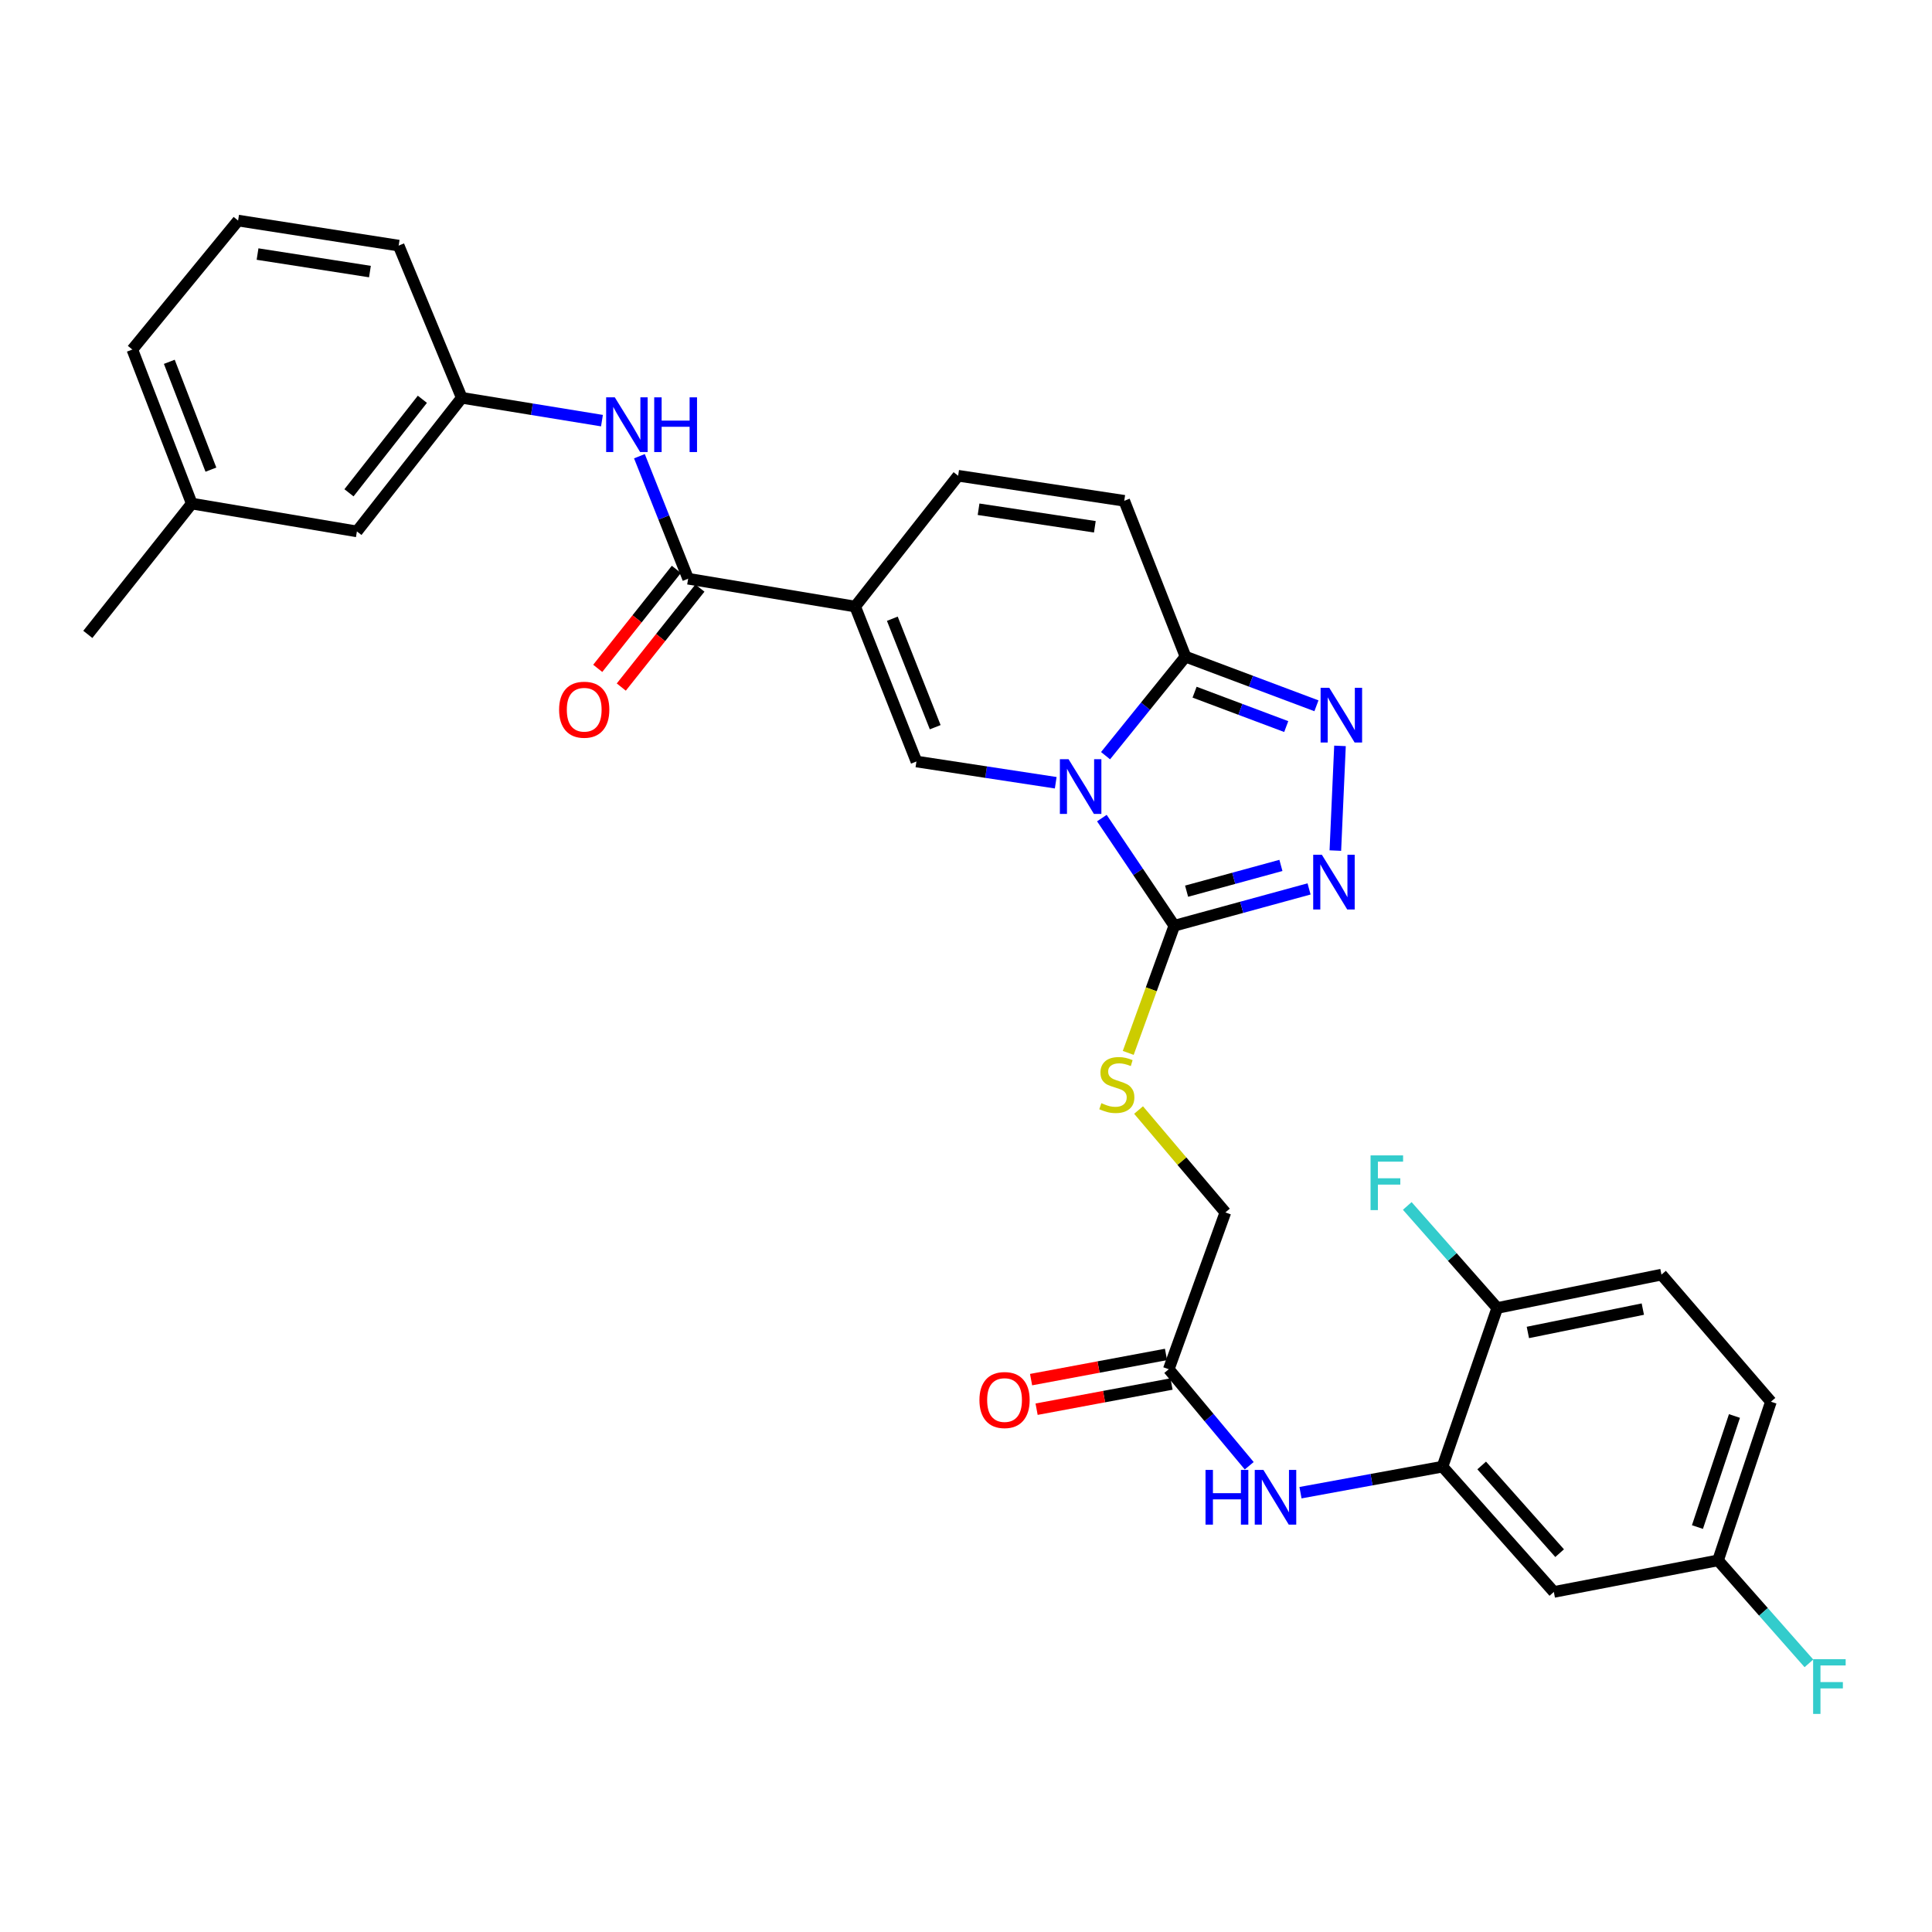 <?xml version='1.0' encoding='iso-8859-1'?>
<svg version='1.1' baseProfile='full'
              xmlns='http://www.w3.org/2000/svg'
                      xmlns:rdkit='http://www.rdkit.org/xml'
                      xmlns:xlink='http://www.w3.org/1999/xlink'
                  xml:space='preserve'
width='1000px' height='1000px' viewBox='0 0 1000 1000'>
<!-- END OF HEADER -->
<rect style='opacity:1.0;fill:#FFFFFF;stroke:none' width='1000' height='1000' x='0' y='0'> </rect>
<path class='bond-1' d='M 570.324,423.443 L 589.072,451.298' style='fill:none;fill-rule:evenodd;stroke:#0000FF;stroke-width:6px;stroke-linecap:butt;stroke-linejoin:miter;stroke-opacity:1' />
<path class='bond-1' d='M 589.072,451.298 L 607.821,479.154' style='fill:none;fill-rule:evenodd;stroke:#000000;stroke-width:6px;stroke-linecap:butt;stroke-linejoin:miter;stroke-opacity:1' />
<path class='bond-2' d='M 546.443,405.147 L 510.392,399.651' style='fill:none;fill-rule:evenodd;stroke:#0000FF;stroke-width:6px;stroke-linecap:butt;stroke-linejoin:miter;stroke-opacity:1' />
<path class='bond-2' d='M 510.392,399.651 L 474.342,394.155' style='fill:none;fill-rule:evenodd;stroke:#000000;stroke-width:6px;stroke-linecap:butt;stroke-linejoin:miter;stroke-opacity:1' />
<path class='bond-3' d='M 572.232,391.135 L 592.924,365.507' style='fill:none;fill-rule:evenodd;stroke:#0000FF;stroke-width:6px;stroke-linecap:butt;stroke-linejoin:miter;stroke-opacity:1' />
<path class='bond-3' d='M 592.924,365.507 L 613.616,339.879' style='fill:none;fill-rule:evenodd;stroke:#000000;stroke-width:6px;stroke-linecap:butt;stroke-linejoin:miter;stroke-opacity:1' />
<path class='bond-0' d='M 442.632,313.948 L 474.342,394.155' style='fill:none;fill-rule:evenodd;stroke:#000000;stroke-width:6px;stroke-linecap:butt;stroke-linejoin:miter;stroke-opacity:1' />
<path class='bond-0' d='M 461.868,320.255 L 484.064,376.4' style='fill:none;fill-rule:evenodd;stroke:#000000;stroke-width:6px;stroke-linecap:butt;stroke-linejoin:miter;stroke-opacity:1' />
<path class='bond-6' d='M 442.632,313.948 L 356.18,299.546' style='fill:none;fill-rule:evenodd;stroke:#000000;stroke-width:6px;stroke-linecap:butt;stroke-linejoin:miter;stroke-opacity:1' />
<path class='bond-32' d='M 442.632,313.948 L 495.931,246.248' style='fill:none;fill-rule:evenodd;stroke:#000000;stroke-width:6px;stroke-linecap:butt;stroke-linejoin:miter;stroke-opacity:1' />
<path class='bond-4' d='M 607.821,479.154 L 642.695,469.626' style='fill:none;fill-rule:evenodd;stroke:#000000;stroke-width:6px;stroke-linecap:butt;stroke-linejoin:miter;stroke-opacity:1' />
<path class='bond-4' d='M 642.695,469.626 L 677.569,460.098' style='fill:none;fill-rule:evenodd;stroke:#0000FF;stroke-width:6px;stroke-linecap:butt;stroke-linejoin:miter;stroke-opacity:1' />
<path class='bond-4' d='M 614.18,461.277 L 638.592,454.607' style='fill:none;fill-rule:evenodd;stroke:#000000;stroke-width:6px;stroke-linecap:butt;stroke-linejoin:miter;stroke-opacity:1' />
<path class='bond-4' d='M 638.592,454.607 L 663.003,447.938' style='fill:none;fill-rule:evenodd;stroke:#0000FF;stroke-width:6px;stroke-linecap:butt;stroke-linejoin:miter;stroke-opacity:1' />
<path class='bond-12' d='M 607.821,479.154 L 595.897,512.066' style='fill:none;fill-rule:evenodd;stroke:#000000;stroke-width:6px;stroke-linecap:butt;stroke-linejoin:miter;stroke-opacity:1' />
<path class='bond-12' d='M 595.897,512.066 L 583.974,544.977' style='fill:none;fill-rule:evenodd;stroke:#CCCC00;stroke-width:6px;stroke-linecap:butt;stroke-linejoin:miter;stroke-opacity:1' />
<path class='bond-5' d='M 613.616,339.879 L 647.502,352.596' style='fill:none;fill-rule:evenodd;stroke:#000000;stroke-width:6px;stroke-linecap:butt;stroke-linejoin:miter;stroke-opacity:1' />
<path class='bond-5' d='M 647.502,352.596 L 681.388,365.314' style='fill:none;fill-rule:evenodd;stroke:#0000FF;stroke-width:6px;stroke-linecap:butt;stroke-linejoin:miter;stroke-opacity:1' />
<path class='bond-5' d='M 618.312,358.271 L 642.032,367.173' style='fill:none;fill-rule:evenodd;stroke:#000000;stroke-width:6px;stroke-linecap:butt;stroke-linejoin:miter;stroke-opacity:1' />
<path class='bond-5' d='M 642.032,367.173 L 665.752,376.075' style='fill:none;fill-rule:evenodd;stroke:#0000FF;stroke-width:6px;stroke-linecap:butt;stroke-linejoin:miter;stroke-opacity:1' />
<path class='bond-9' d='M 613.616,339.879 L 581.907,259.214' style='fill:none;fill-rule:evenodd;stroke:#000000;stroke-width:6px;stroke-linecap:butt;stroke-linejoin:miter;stroke-opacity:1' />
<path class='bond-31' d='M 691.174,440.256 L 693.576,386.067' style='fill:none;fill-rule:evenodd;stroke:#0000FF;stroke-width:6px;stroke-linecap:butt;stroke-linejoin:miter;stroke-opacity:1' />
<path class='bond-10' d='M 356.18,299.546 L 343.572,267.838' style='fill:none;fill-rule:evenodd;stroke:#000000;stroke-width:6px;stroke-linecap:butt;stroke-linejoin:miter;stroke-opacity:1' />
<path class='bond-10' d='M 343.572,267.838 L 330.963,236.129' style='fill:none;fill-rule:evenodd;stroke:#0000FF;stroke-width:6px;stroke-linecap:butt;stroke-linejoin:miter;stroke-opacity:1' />
<path class='bond-16' d='M 350.085,294.704 L 329.735,320.322' style='fill:none;fill-rule:evenodd;stroke:#000000;stroke-width:6px;stroke-linecap:butt;stroke-linejoin:miter;stroke-opacity:1' />
<path class='bond-16' d='M 329.735,320.322 L 309.386,345.94' style='fill:none;fill-rule:evenodd;stroke:#FF0000;stroke-width:6px;stroke-linecap:butt;stroke-linejoin:miter;stroke-opacity:1' />
<path class='bond-16' d='M 362.276,304.388 L 341.926,330.006' style='fill:none;fill-rule:evenodd;stroke:#000000;stroke-width:6px;stroke-linecap:butt;stroke-linejoin:miter;stroke-opacity:1' />
<path class='bond-16' d='M 341.926,330.006 L 321.577,355.624' style='fill:none;fill-rule:evenodd;stroke:#FF0000;stroke-width:6px;stroke-linecap:butt;stroke-linejoin:miter;stroke-opacity:1' />
<path class='bond-7' d='M 495.931,246.248 L 581.907,259.214' style='fill:none;fill-rule:evenodd;stroke:#000000;stroke-width:6px;stroke-linecap:butt;stroke-linejoin:miter;stroke-opacity:1' />
<path class='bond-7' d='M 506.506,263.588 L 566.689,272.664' style='fill:none;fill-rule:evenodd;stroke:#000000;stroke-width:6px;stroke-linecap:butt;stroke-linejoin:miter;stroke-opacity:1' />
<path class='bond-8' d='M 746.637,759.139 L 709.884,765.877' style='fill:none;fill-rule:evenodd;stroke:#000000;stroke-width:6px;stroke-linecap:butt;stroke-linejoin:miter;stroke-opacity:1' />
<path class='bond-8' d='M 709.884,765.877 L 673.131,772.614' style='fill:none;fill-rule:evenodd;stroke:#0000FF;stroke-width:6px;stroke-linecap:butt;stroke-linejoin:miter;stroke-opacity:1' />
<path class='bond-14' d='M 746.637,759.139 L 804.269,823.985' style='fill:none;fill-rule:evenodd;stroke:#000000;stroke-width:6px;stroke-linecap:butt;stroke-linejoin:miter;stroke-opacity:1' />
<path class='bond-14' d='M 766.92,758.523 L 807.262,803.915' style='fill:none;fill-rule:evenodd;stroke:#000000;stroke-width:6px;stroke-linecap:butt;stroke-linejoin:miter;stroke-opacity:1' />
<path class='bond-15' d='M 746.637,759.139 L 774.973,677.012' style='fill:none;fill-rule:evenodd;stroke:#000000;stroke-width:6px;stroke-linecap:butt;stroke-linejoin:miter;stroke-opacity:1' />
<path class='bond-17' d='M 311.575,217.722 L 275.29,211.815' style='fill:none;fill-rule:evenodd;stroke:#0000FF;stroke-width:6px;stroke-linecap:butt;stroke-linejoin:miter;stroke-opacity:1' />
<path class='bond-17' d='M 275.29,211.815 L 239.005,205.907' style='fill:none;fill-rule:evenodd;stroke:#000000;stroke-width:6px;stroke-linecap:butt;stroke-linejoin:miter;stroke-opacity:1' />
<path class='bond-11' d='M 646.592,758.668 L 625.771,733.69' style='fill:none;fill-rule:evenodd;stroke:#0000FF;stroke-width:6px;stroke-linecap:butt;stroke-linejoin:miter;stroke-opacity:1' />
<path class='bond-11' d='M 625.771,733.69 L 604.95,708.713' style='fill:none;fill-rule:evenodd;stroke:#000000;stroke-width:6px;stroke-linecap:butt;stroke-linejoin:miter;stroke-opacity:1' />
<path class='bond-19' d='M 589.319,574.553 L 611.782,601.049' style='fill:none;fill-rule:evenodd;stroke:#CCCC00;stroke-width:6px;stroke-linecap:butt;stroke-linejoin:miter;stroke-opacity:1' />
<path class='bond-19' d='M 611.782,601.049 L 634.245,627.545' style='fill:none;fill-rule:evenodd;stroke:#000000;stroke-width:6px;stroke-linecap:butt;stroke-linejoin:miter;stroke-opacity:1' />
<path class='bond-13' d='M 604.95,708.713 L 634.245,627.545' style='fill:none;fill-rule:evenodd;stroke:#000000;stroke-width:6px;stroke-linecap:butt;stroke-linejoin:miter;stroke-opacity:1' />
<path class='bond-18' d='M 603.521,701.06 L 568.603,707.577' style='fill:none;fill-rule:evenodd;stroke:#000000;stroke-width:6px;stroke-linecap:butt;stroke-linejoin:miter;stroke-opacity:1' />
<path class='bond-18' d='M 568.603,707.577 L 533.684,714.094' style='fill:none;fill-rule:evenodd;stroke:#FF0000;stroke-width:6px;stroke-linecap:butt;stroke-linejoin:miter;stroke-opacity:1' />
<path class='bond-18' d='M 606.378,716.365 L 571.459,722.882' style='fill:none;fill-rule:evenodd;stroke:#000000;stroke-width:6px;stroke-linecap:butt;stroke-linejoin:miter;stroke-opacity:1' />
<path class='bond-18' d='M 571.459,722.882 L 536.54,729.399' style='fill:none;fill-rule:evenodd;stroke:#FF0000;stroke-width:6px;stroke-linecap:butt;stroke-linejoin:miter;stroke-opacity:1' />
<path class='bond-21' d='M 804.269,823.985 L 889.26,807.646' style='fill:none;fill-rule:evenodd;stroke:#000000;stroke-width:6px;stroke-linecap:butt;stroke-linejoin:miter;stroke-opacity:1' />
<path class='bond-20' d='M 774.973,677.012 L 859.972,659.739' style='fill:none;fill-rule:evenodd;stroke:#000000;stroke-width:6px;stroke-linecap:butt;stroke-linejoin:miter;stroke-opacity:1' />
<path class='bond-20' d='M 790.824,689.678 L 850.323,677.587' style='fill:none;fill-rule:evenodd;stroke:#000000;stroke-width:6px;stroke-linecap:butt;stroke-linejoin:miter;stroke-opacity:1' />
<path class='bond-23' d='M 774.973,677.012 L 751.686,650.602' style='fill:none;fill-rule:evenodd;stroke:#000000;stroke-width:6px;stroke-linecap:butt;stroke-linejoin:miter;stroke-opacity:1' />
<path class='bond-23' d='M 751.686,650.602 L 728.398,624.192' style='fill:none;fill-rule:evenodd;stroke:#33CCCC;stroke-width:6px;stroke-linecap:butt;stroke-linejoin:miter;stroke-opacity:1' />
<path class='bond-22' d='M 239.005,205.907 L 184.738,275.06' style='fill:none;fill-rule:evenodd;stroke:#000000;stroke-width:6px;stroke-linecap:butt;stroke-linejoin:miter;stroke-opacity:1' />
<path class='bond-22' d='M 218.617,206.668 L 180.63,255.075' style='fill:none;fill-rule:evenodd;stroke:#000000;stroke-width:6px;stroke-linecap:butt;stroke-linejoin:miter;stroke-opacity:1' />
<path class='bond-28' d='M 239.005,205.907 L 206.344,127.127' style='fill:none;fill-rule:evenodd;stroke:#000000;stroke-width:6px;stroke-linecap:butt;stroke-linejoin:miter;stroke-opacity:1' />
<path class='bond-24' d='M 859.972,659.739 L 916.627,725.519' style='fill:none;fill-rule:evenodd;stroke:#000000;stroke-width:6px;stroke-linecap:butt;stroke-linejoin:miter;stroke-opacity:1' />
<path class='bond-25' d='M 889.26,807.646 L 912.777,834.297' style='fill:none;fill-rule:evenodd;stroke:#000000;stroke-width:6px;stroke-linecap:butt;stroke-linejoin:miter;stroke-opacity:1' />
<path class='bond-25' d='M 912.777,834.297 L 936.294,860.949' style='fill:none;fill-rule:evenodd;stroke:#33CCCC;stroke-width:6px;stroke-linecap:butt;stroke-linejoin:miter;stroke-opacity:1' />
<path class='bond-34' d='M 889.26,807.646 L 916.627,725.519' style='fill:none;fill-rule:evenodd;stroke:#000000;stroke-width:6px;stroke-linecap:butt;stroke-linejoin:miter;stroke-opacity:1' />
<path class='bond-34' d='M 878.594,790.405 L 897.751,732.916' style='fill:none;fill-rule:evenodd;stroke:#000000;stroke-width:6px;stroke-linecap:butt;stroke-linejoin:miter;stroke-opacity:1' />
<path class='bond-26' d='M 184.738,275.06 L 99.255,260.649' style='fill:none;fill-rule:evenodd;stroke:#000000;stroke-width:6px;stroke-linecap:butt;stroke-linejoin:miter;stroke-opacity:1' />
<path class='bond-30' d='M 99.255,260.649 L 45.455,328.358' style='fill:none;fill-rule:evenodd;stroke:#000000;stroke-width:6px;stroke-linecap:butt;stroke-linejoin:miter;stroke-opacity:1' />
<path class='bond-33' d='M 99.255,260.649 L 68.497,180.918' style='fill:none;fill-rule:evenodd;stroke:#000000;stroke-width:6px;stroke-linecap:butt;stroke-linejoin:miter;stroke-opacity:1' />
<path class='bond-33' d='M 109.167,243.086 L 87.636,187.274' style='fill:none;fill-rule:evenodd;stroke:#000000;stroke-width:6px;stroke-linecap:butt;stroke-linejoin:miter;stroke-opacity:1' />
<path class='bond-27' d='M 123.24,114.17 L 206.344,127.127' style='fill:none;fill-rule:evenodd;stroke:#000000;stroke-width:6px;stroke-linecap:butt;stroke-linejoin:miter;stroke-opacity:1' />
<path class='bond-27' d='M 133.307,131.497 L 191.48,140.566' style='fill:none;fill-rule:evenodd;stroke:#000000;stroke-width:6px;stroke-linecap:butt;stroke-linejoin:miter;stroke-opacity:1' />
<path class='bond-29' d='M 123.24,114.17 L 68.497,180.918' style='fill:none;fill-rule:evenodd;stroke:#000000;stroke-width:6px;stroke-linecap:butt;stroke-linejoin:miter;stroke-opacity:1' />
<path  class='atom-0' d='M 553.072 392.952
L 562.352 407.952
Q 563.272 409.432, 564.752 412.112
Q 566.232 414.792, 566.312 414.952
L 566.312 392.952
L 570.072 392.952
L 570.072 421.272
L 566.192 421.272
L 556.232 404.872
Q 555.072 402.952, 553.832 400.752
Q 552.632 398.552, 552.272 397.872
L 552.272 421.272
L 548.592 421.272
L 548.592 392.952
L 553.072 392.952
' fill='#0000FF'/>
<path  class='atom-5' d='M 684.19 442.419
L 693.47 457.419
Q 694.39 458.899, 695.87 461.579
Q 697.35 464.259, 697.43 464.419
L 697.43 442.419
L 701.19 442.419
L 701.19 470.739
L 697.31 470.739
L 687.35 454.339
Q 686.19 452.419, 684.95 450.219
Q 683.75 448.019, 683.39 447.339
L 683.39 470.739
L 679.71 470.739
L 679.71 442.419
L 684.19 442.419
' fill='#0000FF'/>
<path  class='atom-6' d='M 688.022 355.993
L 697.302 370.993
Q 698.222 372.473, 699.702 375.153
Q 701.182 377.833, 701.262 377.993
L 701.262 355.993
L 705.022 355.993
L 705.022 384.313
L 701.142 384.313
L 691.182 367.913
Q 690.022 365.993, 688.782 363.793
Q 687.582 361.593, 687.222 360.913
L 687.222 384.313
L 683.542 384.313
L 683.542 355.993
L 688.022 355.993
' fill='#0000FF'/>
<path  class='atom-11' d='M 318.22 205.664
L 327.5 220.664
Q 328.42 222.144, 329.9 224.824
Q 331.38 227.504, 331.46 227.664
L 331.46 205.664
L 335.22 205.664
L 335.22 233.984
L 331.34 233.984
L 321.38 217.584
Q 320.22 215.664, 318.98 213.464
Q 317.78 211.264, 317.42 210.584
L 317.42 233.984
L 313.74 233.984
L 313.74 205.664
L 318.22 205.664
' fill='#0000FF'/>
<path  class='atom-11' d='M 338.62 205.664
L 342.46 205.664
L 342.46 217.704
L 356.94 217.704
L 356.94 205.664
L 360.78 205.664
L 360.78 233.984
L 356.94 233.984
L 356.94 220.904
L 342.46 220.904
L 342.46 233.984
L 338.62 233.984
L 338.62 205.664
' fill='#0000FF'/>
<path  class='atom-12' d='M 623.974 760.825
L 627.814 760.825
L 627.814 772.865
L 642.294 772.865
L 642.294 760.825
L 646.134 760.825
L 646.134 789.145
L 642.294 789.145
L 642.294 776.065
L 627.814 776.065
L 627.814 789.145
L 623.974 789.145
L 623.974 760.825
' fill='#0000FF'/>
<path  class='atom-12' d='M 653.934 760.825
L 663.214 775.825
Q 664.134 777.305, 665.614 779.985
Q 667.094 782.665, 667.174 782.825
L 667.174 760.825
L 670.934 760.825
L 670.934 789.145
L 667.054 789.145
L 657.094 772.745
Q 655.934 770.825, 654.694 768.625
Q 653.494 766.425, 653.134 765.745
L 653.134 789.145
L 649.454 789.145
L 649.454 760.825
L 653.934 760.825
' fill='#0000FF'/>
<path  class='atom-13' d='M 570.067 571.001
Q 570.387 571.121, 571.707 571.681
Q 573.027 572.241, 574.467 572.601
Q 575.947 572.921, 577.387 572.921
Q 580.067 572.921, 581.627 571.641
Q 583.187 570.321, 583.187 568.041
Q 583.187 566.481, 582.387 565.521
Q 581.627 564.561, 580.427 564.041
Q 579.227 563.521, 577.227 562.921
Q 574.707 562.161, 573.187 561.441
Q 571.707 560.721, 570.627 559.201
Q 569.587 557.681, 569.587 555.121
Q 569.587 551.561, 571.987 549.361
Q 574.427 547.161, 579.227 547.161
Q 582.507 547.161, 586.227 548.721
L 585.307 551.801
Q 581.907 550.401, 579.347 550.401
Q 576.587 550.401, 575.067 551.561
Q 573.547 552.681, 573.587 554.641
Q 573.587 556.161, 574.347 557.081
Q 575.147 558.001, 576.267 558.521
Q 577.427 559.041, 579.347 559.641
Q 581.907 560.441, 583.427 561.241
Q 584.947 562.041, 586.027 563.681
Q 587.147 565.281, 587.147 568.041
Q 587.147 571.961, 584.507 574.081
Q 581.907 576.161, 577.547 576.161
Q 575.027 576.161, 573.107 575.601
Q 571.227 575.081, 568.987 574.161
L 570.067 571.001
' fill='#CCCC00'/>
<path  class='atom-17' d='M 289.389 367.344
Q 289.389 360.544, 292.749 356.744
Q 296.109 352.944, 302.389 352.944
Q 308.669 352.944, 312.029 356.744
Q 315.389 360.544, 315.389 367.344
Q 315.389 374.224, 311.989 378.144
Q 308.589 382.024, 302.389 382.024
Q 296.149 382.024, 292.749 378.144
Q 289.389 374.264, 289.389 367.344
M 302.389 378.824
Q 306.709 378.824, 309.029 375.944
Q 311.389 373.024, 311.389 367.344
Q 311.389 361.784, 309.029 358.984
Q 306.709 356.144, 302.389 356.144
Q 298.069 356.144, 295.709 358.944
Q 293.389 361.744, 293.389 367.344
Q 293.389 373.064, 295.709 375.944
Q 298.069 378.824, 302.389 378.824
' fill='#FF0000'/>
<path  class='atom-19' d='M 506.951 724.656
Q 506.951 717.856, 510.311 714.056
Q 513.671 710.256, 519.951 710.256
Q 526.231 710.256, 529.591 714.056
Q 532.951 717.856, 532.951 724.656
Q 532.951 731.536, 529.551 735.456
Q 526.151 739.336, 519.951 739.336
Q 513.711 739.336, 510.311 735.456
Q 506.951 731.576, 506.951 724.656
M 519.951 736.136
Q 524.271 736.136, 526.591 733.256
Q 528.951 730.336, 528.951 724.656
Q 528.951 719.096, 526.591 716.296
Q 524.271 713.456, 519.951 713.456
Q 515.631 713.456, 513.271 716.256
Q 510.951 719.056, 510.951 724.656
Q 510.951 730.376, 513.271 733.256
Q 515.631 736.136, 519.951 736.136
' fill='#FF0000'/>
<path  class='atom-24' d='M 709.397 598.032
L 726.237 598.032
L 726.237 601.272
L 713.197 601.272
L 713.197 609.872
L 724.797 609.872
L 724.797 613.152
L 713.197 613.152
L 713.197 626.352
L 709.397 626.352
L 709.397 598.032
' fill='#33CCCC'/>
<path  class='atom-26' d='M 938.471 858.799
L 955.311 858.799
L 955.311 862.039
L 942.271 862.039
L 942.271 870.639
L 953.871 870.639
L 953.871 873.919
L 942.271 873.919
L 942.271 887.119
L 938.471 887.119
L 938.471 858.799
' fill='#33CCCC'/>
</svg>
